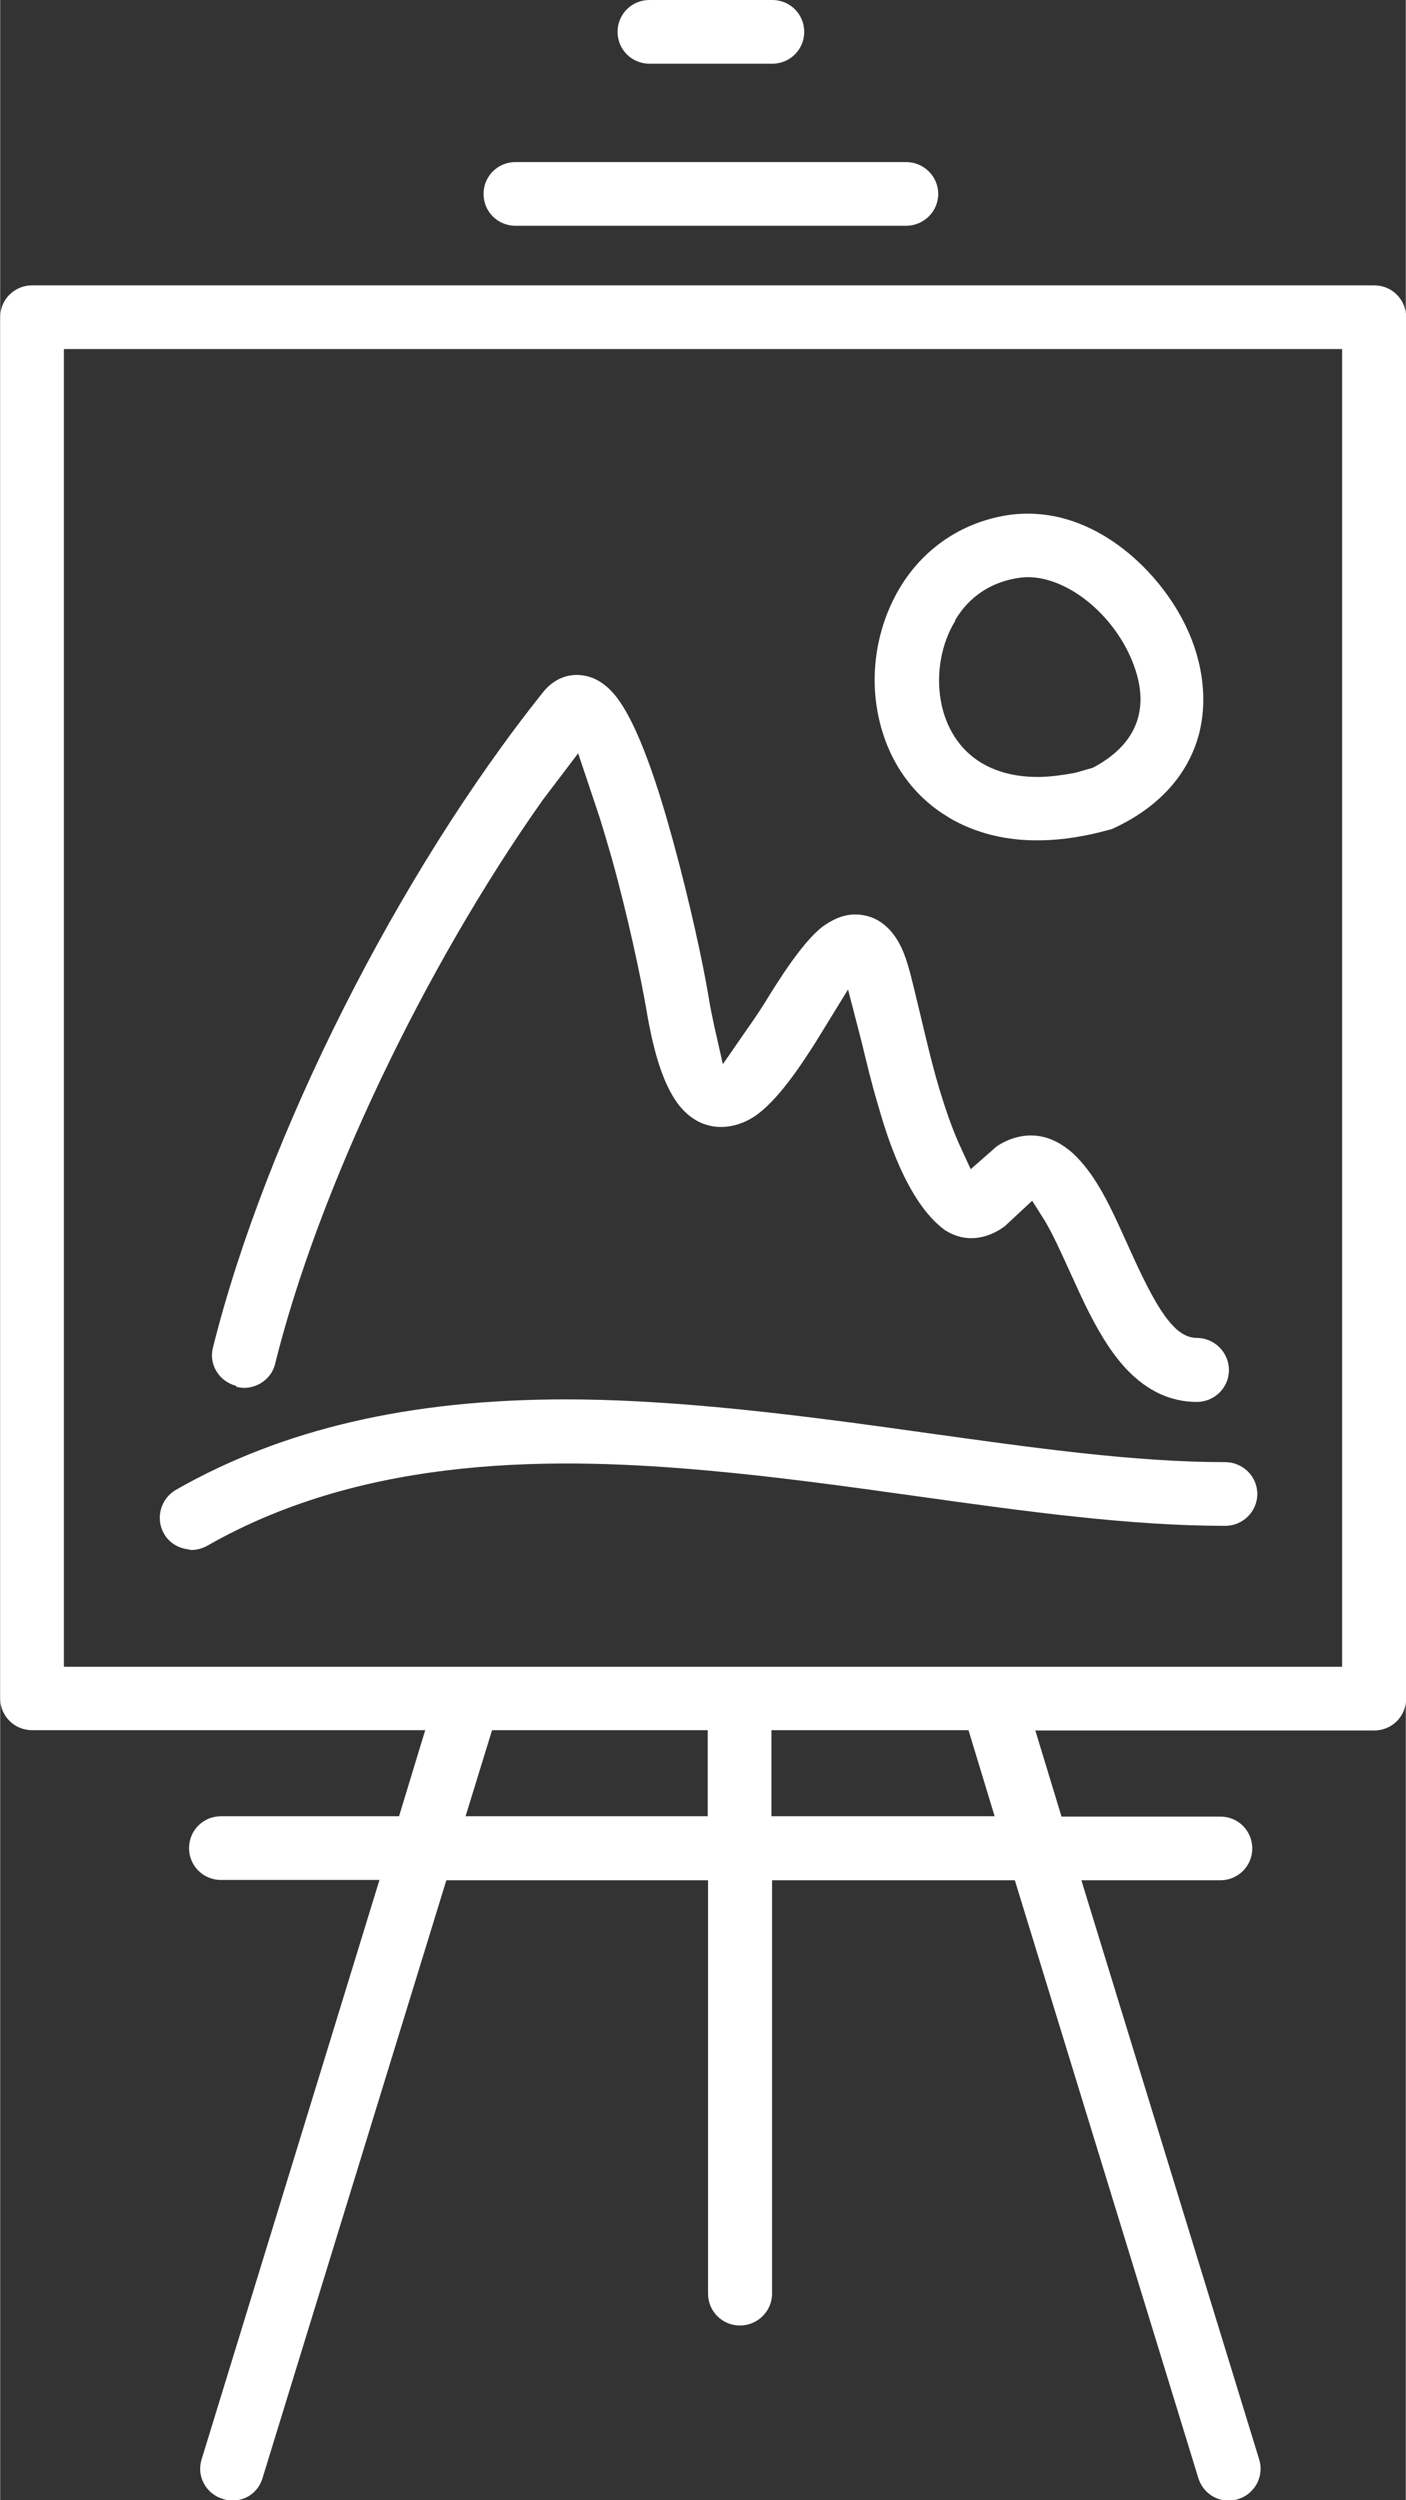 <?xml version="1.0" encoding="UTF-8"?>
<svg xmlns="http://www.w3.org/2000/svg" id="Livello_2" data-name="Livello 2" width="15.73mm" height="27.97mm" viewBox="0 0 44.58 79.29">
  <rect x="0" y="0" width="44.58" height="79.29" fill="#333333" stroke="none"/>
  <defs>
    <style>
      .cls-1 {
        fill: #fff;
      }
    </style>
  </defs>
  <g id="Livello_1-2" data-name="Livello 1">
    <g>
      <path class="cls-1" d="M20.59,2.02h3.9c.56,0,1.01-.45,1.01-1.01s-.45-1.01-1.01-1.01h-3.9c-.56,0-1.01,.45-1.01,1.01s.45,1.01,1.01,1.01Z"></path>
      <path class="cls-1" d="M6,49.15c.19,.02,.39-.03,.57-.13,5.11-2.92,11.19-2.81,15.91-2.38,2.22,.2,4.44,.51,6.59,.81,3.49,.49,6.78,.94,9.78,.94,.56,0,1.02-.45,1.02-1.01s-.46-1.01-1.02-1.01c-2.87,0-6.06-.45-9.43-.92-2.2-.31-4.47-.62-6.76-.83-1.78-.16-3.29-.24-4.73-.24-4.94,0-8.98,.94-12.36,2.87-.48,.28-.65,.9-.38,1.38,.16,.29,.46,.48,.81,.51Z"></path>
      <path class="cls-1" d="M16.34,7.16h12.39c.56,0,1.02-.45,1.02-1.01s-.46-1.01-1.02-1.01h-12.39c-.56,0-1.01,.45-1.01,1.01s.45,1.01,1.01,1.01Z"></path>
      <path class="cls-1" d="M7.49,43.98c.26,.07,.53,.03,.77-.11,.23-.14,.4-.36,.46-.62,1.36-5.48,4.69-12.5,8.48-17.87l1.13-1.49,.67,2c.13,.41,.26,.86,.4,1.34,.5,1.8,.91,3.73,1.09,4.76,.24,1.46,.56,2.41,1,3.01,.74,.98,1.76,.84,2.41,.42,.76-.49,1.55-1.72,1.97-2.38l1.02-1.66,.43,1.66c.15,.62,.31,1.3,.52,2,.24,.84,.89,3.07,2.12,3.97,.89,.57,1.69,.04,1.91-.13l.86-.8,.41,.65c.26,.44,.51,1,.78,1.59,.17,.37,.34,.75,.52,1.12,.3,.6,.71,1.37,1.27,1.97,.66,.7,1.41,1.05,2.24,1.05,.56,0,1.02-.45,1.02-1.01s-.46-1.02-1.02-1.02-1.05-.57-1.7-1.9c-.2-.4-.37-.79-.54-1.16-.49-1.09-.92-2.02-1.58-2.69-.1-.1-.2-.19-.3-.26-1.03-.78-1.97-.24-2.23-.06l-.82,.72-.28-.61c-.27-.57-.5-1.22-.73-1.99-.22-.74-.41-1.56-.58-2.27-.15-.62-.28-1.19-.4-1.6-.09-.3-.18-.52-.29-.72-.2-.35-.55-.78-1.15-.87-.42-.07-.83,.05-1.27,.37-.64,.49-1.41,1.73-1.78,2.33l-.08,.13c-.21,.33-.39,.59-.54,.8l-.76,1.1-.28-1.24c-.04-.2-.11-.5-.17-.88-.17-1.04-.6-3.03-1.13-4.96-.43-1.57-1.1-3.76-1.88-4.67-.3-.34-.62-.53-.98-.58-.69-.1-1.11,.34-1.26,.53-4.59,5.74-8.8,14.09-10.47,20.78-.07,.26-.03,.53,.11,.76,.14,.23,.36,.39,.62,.46Z"></path>
      <path class="cls-1" d="M43.57,9.05H1.01c-.56,0-1.01,.45-1.01,1.01V53.86c0,.56,.45,1.01,1.01,1.01H13.48l-.83,2.73H7c-.56,0-1.01,.45-1.01,1.01s.45,1.01,1.01,1.01h5.03l-.05,.16-5.59,18.21c-.08,.26-.06,.53,.07,.77,.13,.24,.34,.41,.6,.49,.09,.03,.16,.04,.22,.05,.03,0,.09,0,.16,0,.42-.03,.76-.31,.88-.71l5.83-18.96h8.3v13.11c0,.56,.45,1.01,1.01,1.01s1.02-.45,1.02-1.01v-13.11h7.7l5.82,18.96c.14,.46,.59,.76,1.06,.71,.05,0,.12-.02,.19-.04,.27-.08,.48-.26,.61-.5,.12-.24,.15-.51,.07-.76l-5.64-18.37h4.41c.56,0,1.01-.45,1.01-1.01s-.45-1.01-1.01-1.01h-5.04l-.83-2.73h10.75c.56,0,1.01-.45,1.01-1.01V10.06c0-.56-.45-1.01-1.01-1.01ZM22.44,57.6h-7.68l.84-2.73h6.84v2.73Zm2.02,0v-2.73h6.25l.83,2.73h-7.08Zm18.1-4.74H2.02V11.07H42.56V52.85Z"></path>
      <path class="cls-1" d="M30.09,25.93c.85,.5,1.83,.74,2.92,.72,.69-.01,1.43-.13,2.18-.34,.06-.01,.1-.03,.16-.06,1.4-.66,2.31-1.67,2.66-2.93,.29-1.07,.15-2.3-.4-3.45-.82-1.72-2.73-3.58-5.01-3.58-.17,0-.35,.01-.53,.03-1.49,.2-2.75,1.02-3.53,2.31-.69,1.15-.96,2.57-.72,3.91,.26,1.47,1.06,2.67,2.26,3.38Zm.19-6.25c.45-.77,1.17-1.24,2.07-1.36,1.21-.16,2.73,.9,3.45,2.41,.9,1.92-.03,2.97-.97,3.52h0s-.18,.1-.18,.1l-.56,.16c-.43,.08-.78,.12-1.1,.13h-.09c-.69,0-1.28-.15-1.77-.44-.69-.41-1.15-1.12-1.3-1.99-.15-.86,.02-1.81,.46-2.52Z"></path>
    </g>
  </g>
</svg>
